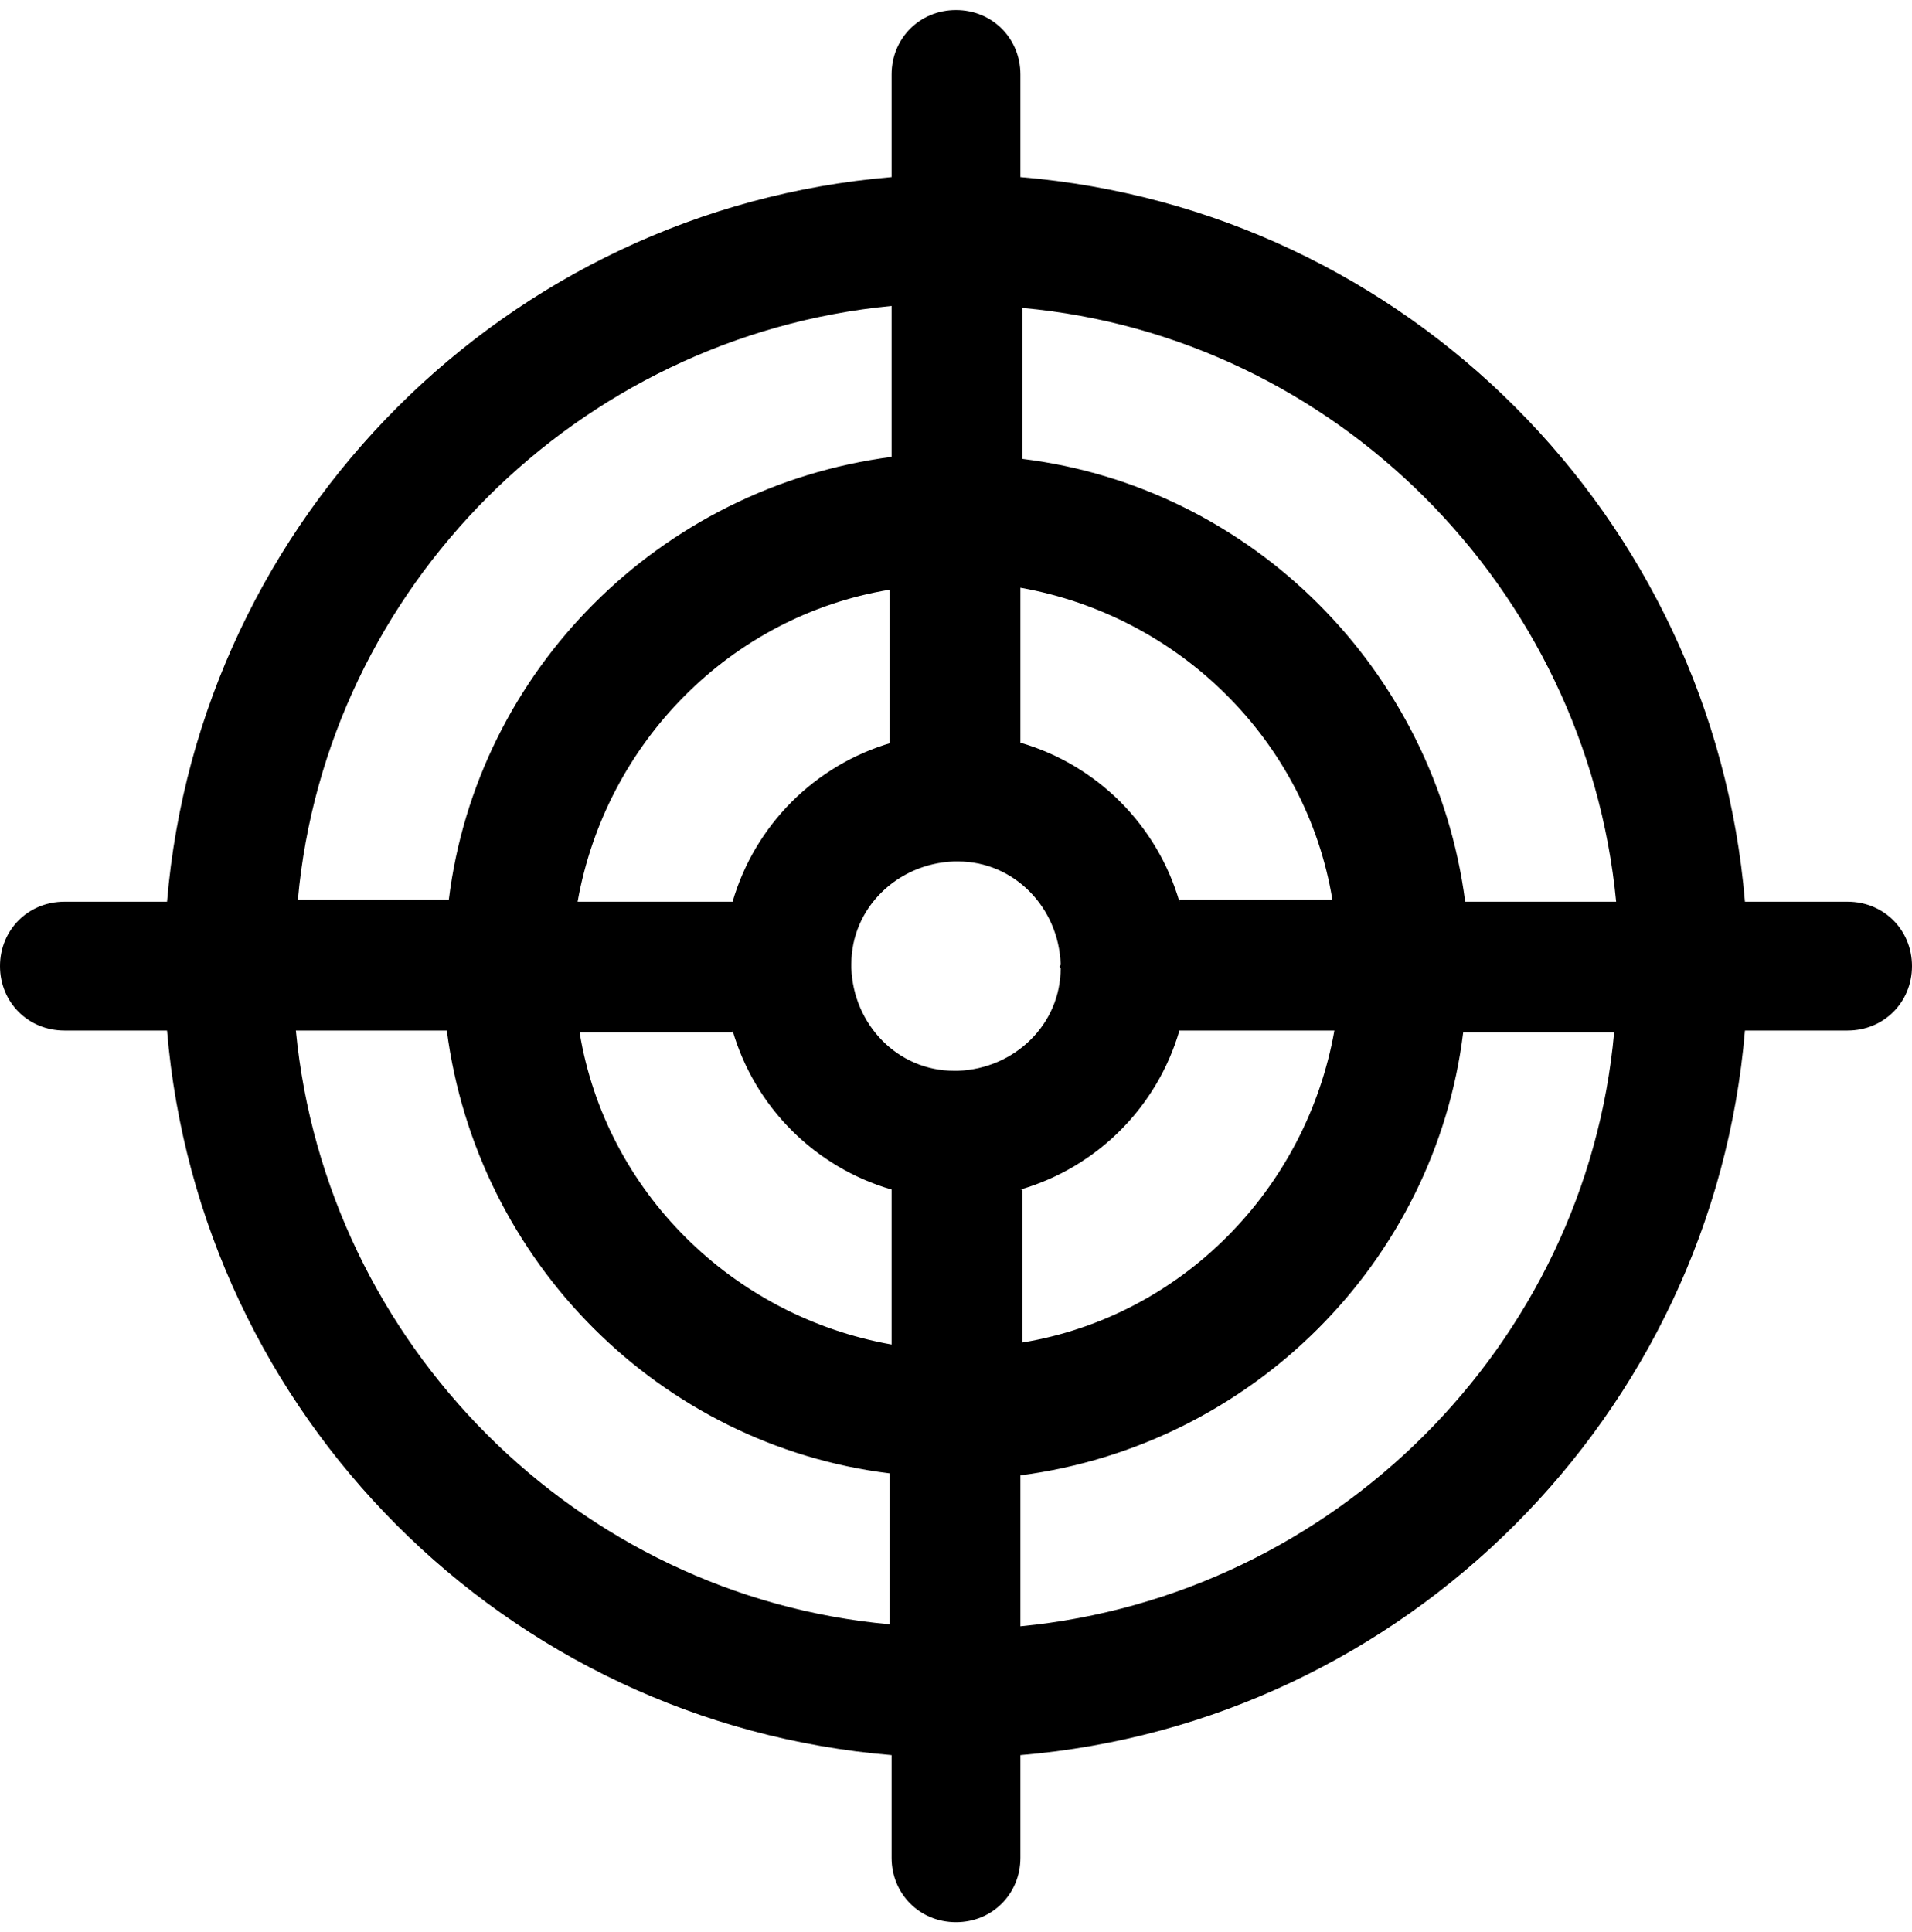 <svg width="95" height="96" viewBox="0 0 95 96" fill="none" xmlns="http://www.w3.org/2000/svg">
<path id="Vector" d="M91.8 44.8H86.7C85.1 25.7 69.9 10.4 50.7 8.8V3.7C50.7 1.9 49.3 0.5 47.5 0.5C45.7 0.5 44.3 1.9 44.3 3.7V8.8C25.2 10.4 9.9 25.7 8.3 44.8H3.2C1.4 44.8 0 46.2 0 48C0 49.8 1.4 51.2 3.2 51.2H8.3C9.9 70.3 25.1 85.6 44.3 87.2V92.3C44.3 94.1 45.7 95.5 47.5 95.5C49.3 95.5 50.7 94.1 50.7 92.3V87.2C69.8 85.6 85.1 70.3 86.7 51.2H91.8C93.6 51.2 95 49.8 95 48C95 46.2 93.6 44.8 91.8 44.8ZM80.3 44.8H72.8C71.3 33.3 62.2 24.2 50.8 22.8V15.3C66.3 16.7 78.8 29.2 80.3 44.8ZM52.7 48.1C52.7 50.9 50.4 53.1 47.6 53.2C47.6 53.2 47.6 53.2 47.5 53.2C47.4 53.2 47.5 53.2 47.4 53.2C44.6 53.2 42.4 50.9 42.3 48.1C42.3 48.1 42.3 48.1 42.3 48C42.3 47.9 42.3 48 42.3 47.9C42.3 45.1 44.6 42.9 47.4 42.8C47.4 42.8 47.4 42.8 47.5 42.8C47.6 42.8 47.5 42.8 47.6 42.8C50.4 42.8 52.6 45.1 52.7 47.9C52.7 48 52.6 48 52.7 48.1C52.7 48 52.6 48 52.7 48.1ZM44.3 36.9C40.5 38 37.5 41 36.4 44.8H28.7C30.1 36.9 36.3 30.6 44.2 29.3V36.9H44.3ZM36.4 51.2C37.5 55 40.5 58 44.3 59.1V66.8C36.4 65.4 30.1 59.2 28.8 51.3H36.4V51.2ZM50.7 59.1C54.5 58 57.5 55 58.6 51.2H66.3C64.9 59.1 58.7 65.4 50.8 66.7V59.1H50.7ZM58.6 44.8C57.5 41 54.5 38 50.7 36.9V29.2C58.6 30.6 64.9 36.8 66.2 44.7H58.6V44.8ZM44.3 15.2V22.7C32.8 24.2 23.7 33.3 22.3 44.7H14.8C16.2 29.2 28.7 16.7 44.3 15.2ZM14.7 51.2H22.2C23.7 62.7 32.8 71.8 44.2 73.2V80.7C28.7 79.3 16.2 66.8 14.7 51.2ZM50.7 80.8V73.3C62.2 71.8 71.3 62.7 72.7 51.3H80.2C78.8 66.8 66.3 79.3 50.7 80.8Z" fill="black"/>
</svg>
